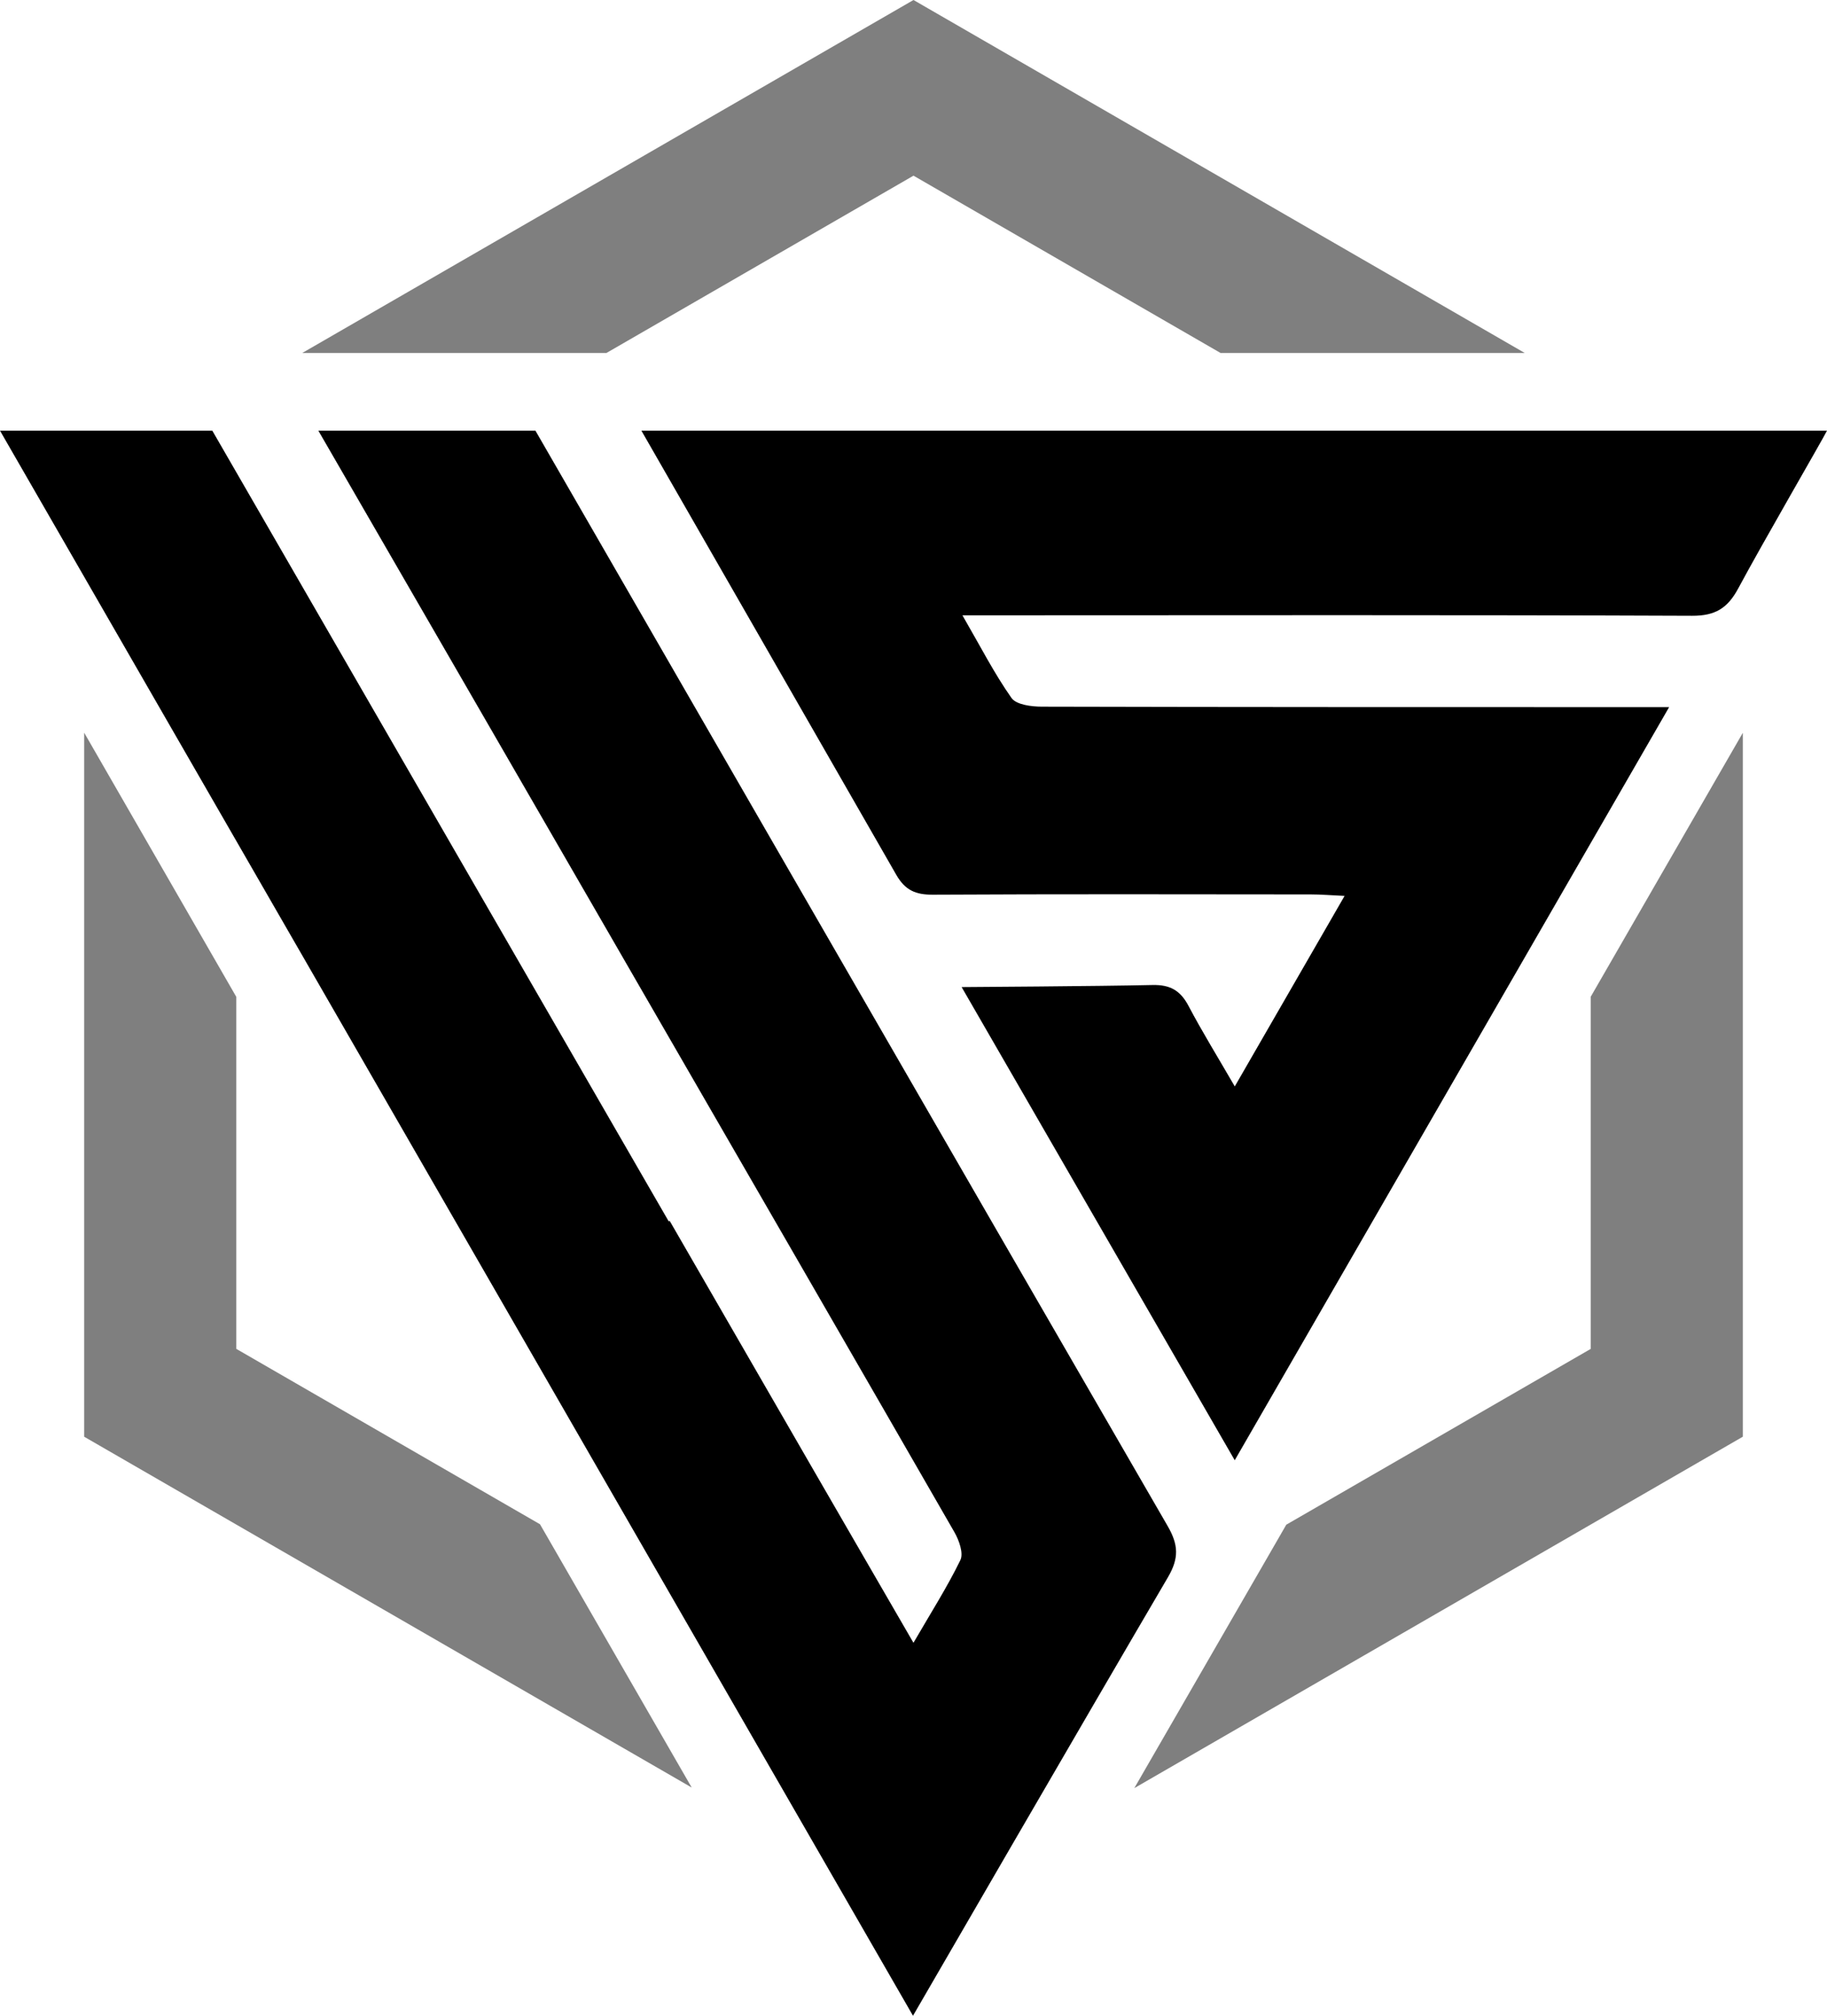 <svg xmlns="http://www.w3.org/2000/svg" viewBox="0 0 464.16 512">
  <g>
    <path opacity=".5" fill-rule="evenodd" d="m387.36,89.65h-77.28l-78-45.03-78,45.03h-77.28L232.08,0l155.28,89.65ZM21.39,186.11l38.64,67.09v89.41l77.16,44.55,19.33,33.54,19.21,33.33L21.39,364.93v-178.81Zm421.38,178.81v-178.78c-11.39,19.77-24.59,42.67-38.64,67.04v89.44l-77.34,44.65-3.77,6.54-34.84,60.37,154.6-89.26Z" />
    <path d="m162.94,109.39h301.22c-1.3,2.58-16.46,28.69-22.52,40.01-2.72,5.08-5.85,7.04-11.79,7.01-58.93-.24-117.87-.13-176.81-.12h-8.53c4.58,7.91,8.08,14.76,12.46,20.99,1.21,1.72,5.06,2.21,7.71,2.21,50.2.13,100.41.11,150.61.12h8.76c-37.02,64.16-73.27,127-110.36,191.29-23.45-40.61-69.38-120.18-69.38-120.18,0,0,35.16-.22,48.49-.53,4.5-.1,7.09,1.41,9.15,5.31,3.45,6.55,7.36,12.86,11.75,20.45,9.58-16.61,18.46-32.02,27.9-48.39-3.52-.16-6.05-.38-8.58-.38-32.01-.03-64.03-.1-96.04.07-4.35.02-7.03-1.11-9.29-5.07-5.23-9.15-64.75-112.81-64.75-112.81Zm-26.91,0s114.29,198.23,160.6,278.19c2.77,4.78,2.95,8.17.08,13.06-20.37,34.71-64.76,111.36-64.76,111.36,0,0-210.61-365.54-231.95-402.61h53.94l115.95,200.84.24-.14c12.31,21.33,24.63,42.66,36.95,64,8.08,14,16.2,27.98,24.99,43.18,4.46-7.69,8.59-14.16,11.92-21.01.84-1.73-.33-5.02-1.5-7.06C205.84,325.45,86.76,119.57,80.88,109.39h55.15Z" />
  </g>
</svg>